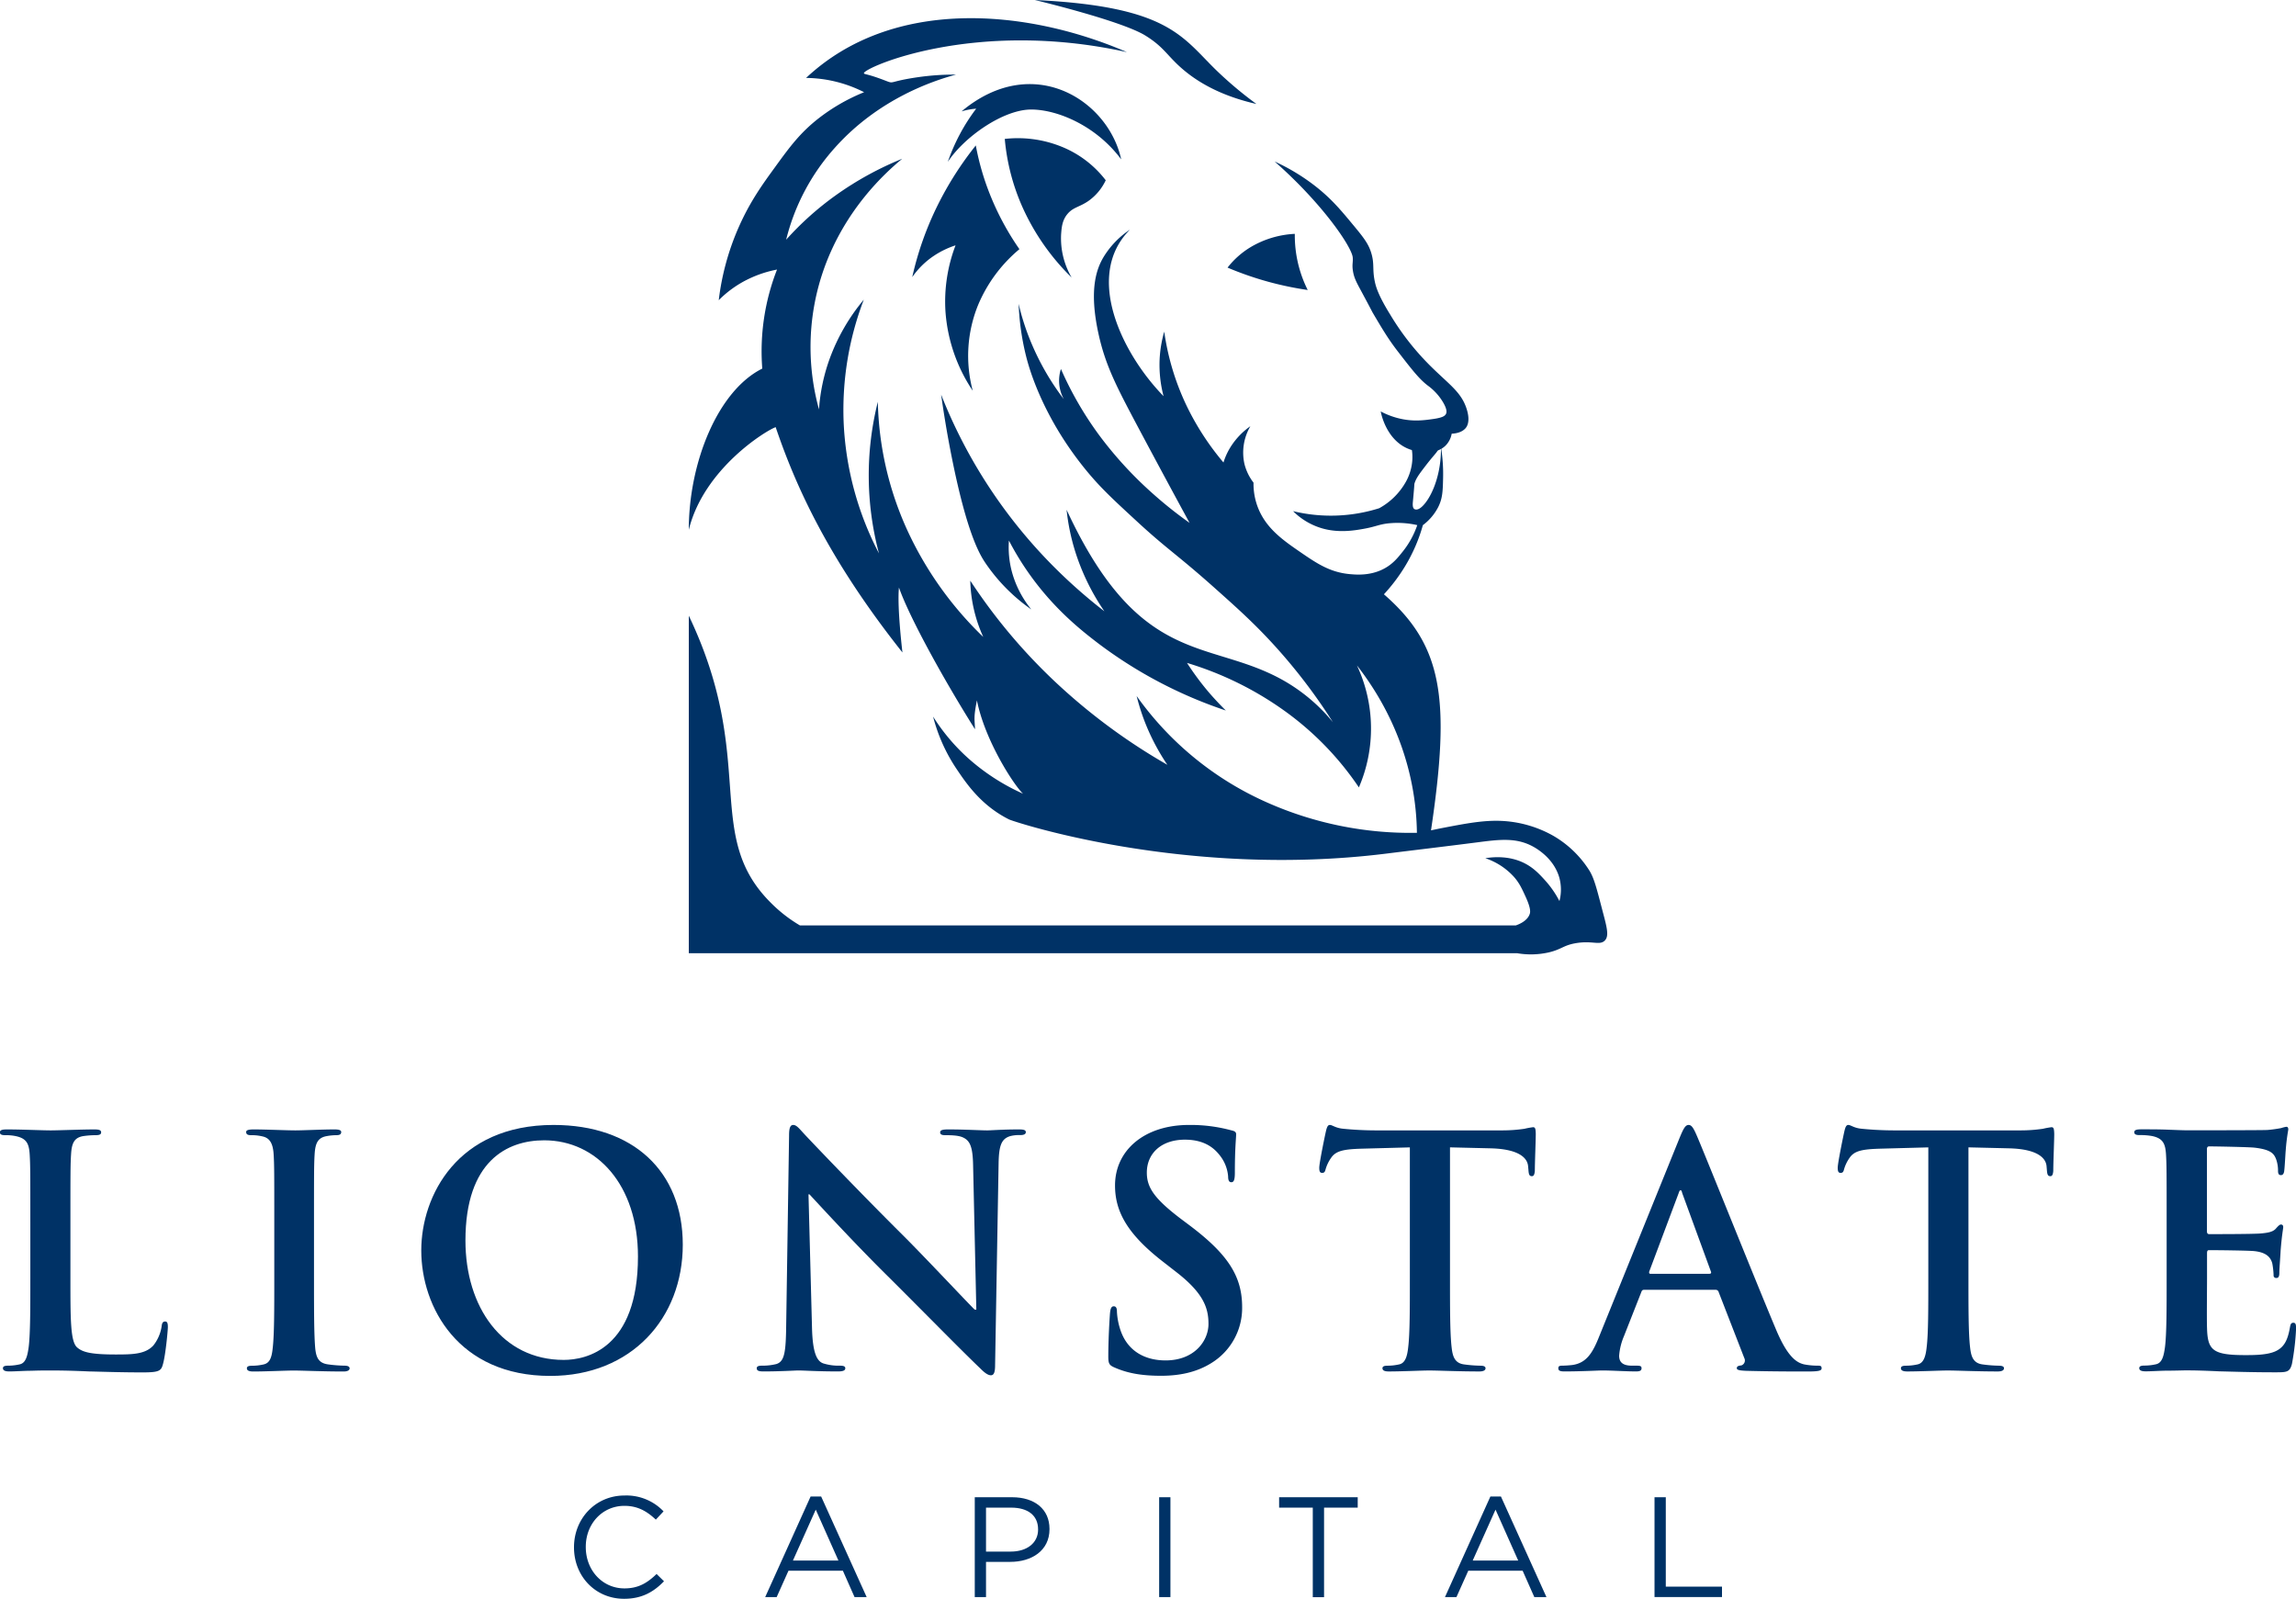 <svg xmlns="http://www.w3.org/2000/svg" viewBox="0 0 1000 696.31"><defs><style>.a{fill:#003266;}</style></defs><title>Logo_SVG</title><path class="a" d="M250,673.94v-.12c0-12.3,9.26-22.49,22-22.49a22.3,22.3,0,0,1,17,6.9l-3.36,3.6c-3.73-3.48-7.7-6-13.67-6-9.63,0-16.84,7.83-16.84,17.83v.12c0,10.07,7.21,18,16.84,18,6,0,9.88-2.3,14-6.28l3.23,3.18c-4.47,4.59-9.56,7.63-17.39,7.63C259.26,696.31,250,686.43,250,673.94Z"/><path class="a" d="M353.05,651.77h4.6l19.82,43.8h-5.28l-5.09-11.5H343.42l-5.15,11.5h-5Zm12.12,27.89-9.88-22.18-9.94,22.18Z"/><path class="a" d="M424.55,652.08h16.27c9.82,0,16.28,5.22,16.28,13.79V666c0,9.39-7.83,14.23-17.08,14.23H429.45v15.35h-4.9Zm15.65,23.67c7.21,0,11.93-3.85,11.93-9.56v-.13c0-6.21-4.66-9.45-11.68-9.45h-11v19.14Z"/><path class="a" d="M504.86,652.08h4.91v43.49h-4.91Z"/><path class="a" d="M571.77,656.61H557.11v-4.53h34.23v4.53H576.68v39h-4.91Z"/><path class="a" d="M649.12,651.77h4.6l19.82,43.8h-5.28l-5.1-11.5H639.5l-5.16,11.5h-5Zm12.12,27.89-9.88-22.18-9.94,22.18Z"/><path class="a" d="M720.61,652.08h4.91V691H750v4.54H720.61Z"/><path class="a" d="M71.94,575.54c-1.12,0-1.4.84-1.54,2.09A17.49,17.49,0,0,1,66.78,586c-3.49,3.77-8.93,3.91-16.31,3.91-10.88,0-14.51-1-16.87-3.07-2.93-2.51-2.93-12.13-2.93-30V532.32c0-21.19,0-25.09.28-29.55.27-4.88,1.39-7.25,5.16-7.95a36.87,36.87,0,0,1,5.43-.42c1.68,0,2.51-.27,2.51-1.25s-1-1.26-2.93-1.26c-5.43,0-15.61.42-19,.42-3.76,0-12.54-.42-19.09-.42-2.09,0-3.07.28-3.07,1.26s.84,1.25,2.37,1.25a20.58,20.58,0,0,1,4.6.42c4.6,1,5.71,3.21,6,7.95.28,4.46.28,8.36.28,29.55v24.54c0,12.83,0,23.84-.7,29.69-.56,4.05-1.26,7.11-4,7.67a22.72,22.72,0,0,1-5,.56c-1.68,0-2.23.41-2.23,1.11,0,1,1,1.4,2.78,1.4,2.79,0,6.42-.29,9.62-.29,3.35-.13,6.42-.13,8-.13,5.71,0,10.73.13,17,.42,6.27.13,13.52.42,23.55.42,7.26,0,8-.71,8.79-3.77,1.11-4,2.09-14.5,2.09-16S72.91,575.54,71.94,575.54Z"/><path class="a" d="M150,594.78a58.49,58.49,0,0,1-7.11-.56c-4.18-.56-5.16-3.07-5.58-6.83-.55-6-.55-17-.55-30.53V532.32c0-21.19,0-25.09.27-29.55.28-4.88,1.4-7.25,5.16-7.95a23.54,23.54,0,0,1,4.18-.42c1.4,0,2.24-.27,2.24-1.39,0-.84-1.12-1.12-2.93-1.12-5.3,0-13.52.42-17,.42-4.05,0-12.83-.42-18.12-.42-2.24,0-3.35.28-3.35,1.12,0,1.12.84,1.39,2.23,1.39a19.72,19.72,0,0,1,5,.56c3.07.7,4.46,3.07,4.74,7.81.28,4.46.28,8.36.28,29.55v24.54c0,13.52,0,24.53-.7,30.39-.42,4-1.25,6.41-4,7a22.72,22.72,0,0,1-5,.56c-1.67,0-2.23.41-2.23,1.11,0,1,1,1.4,2.79,1.4,5.57,0,14.35-.42,17.56-.42,3.77,0,12.55.42,21.75.42,1.53,0,2.65-.42,2.65-1.4C152.24,595.19,151.54,594.78,150,594.78Z"/><path class="a" d="M241.06,489.94c-41.82,0-57.58,30.81-57.58,54.65,0,24.68,16.17,54.65,56.18,54.65,35.42,0,57.72-25.23,57.72-57.16S275.77,489.94,241.06,489.94Zm4.46,102.33c-26.77,0-42.8-23-42.8-52,0-34.71,18.26-43.64,34.29-43.64,22.87,0,40.85,19.38,40.85,50.61C277.86,587.53,255.28,592.27,245.52,592.27Z"/><path class="a" d="M443.63,491.89c-6.83,0-12.13.42-13.66.42-2.93,0-9.62-.42-16.87-.42-2.09,0-3.62.14-3.62,1.26,0,.83.55,1.25,2.22,1.25,1.95,0,5.3,0,7.39.84,3.35,1.39,4.6,4,4.74,12.54l1.4,62.6h-.7c-2.37-2.23-21.19-22.31-30.67-31.79-20.35-20.21-41.55-42.51-43.22-44.33-2.36-2.5-3.62-4.32-5.16-4.32s-1.81,1.95-1.81,4.74l-1.25,82.11c-.14,12.13-.7,16.18-4.32,17.29a25.15,25.15,0,0,1-6.28.7c-1.39,0-2.23.27-2.23,1.11,0,1.26,1.26,1.4,3.07,1.4,7.25,0,13.8-.42,15-.42,2.65,0,8.23.42,17.29.42,1.95,0,3.21-.29,3.21-1.4,0-.84-.84-1.11-2.37-1.11a22.33,22.33,0,0,1-7.25-1c-2.79-1-4.6-4.6-4.88-15.47l-1.53-58.14h.42c2.5,2.65,18,19.66,33.18,34.72,14.49,14.36,32.34,32.62,41.12,41,1.53,1.53,3.2,3.07,4.74,3.07,1.25,0,1.81-1.25,1.81-4.33l1.53-88c.14-7.81,1.26-10.73,5.16-11.85a15.18,15.18,0,0,1,4.19-.42c1.66,0,2.5-.42,2.5-1.25C446.83,492,445.44,491.89,443.63,491.89Z"/><path class="a" d="M518.17,533.72l-3.91-2.93c-11.57-8.79-14.77-13.66-14.77-20.08,0-8.36,6.27-14.36,16.59-14.36,9.06,0,13.1,4.18,15.19,6.84a16.85,16.85,0,0,1,3.63,9.2c0,1.67.42,2.5,1.39,2.5,1.12,0,1.54-1.11,1.54-4.18,0-10.87.55-14.92.55-16.73,0-1-.7-1.39-2-1.67a67.74,67.74,0,0,0-18.54-2.37c-19.38,0-32.2,11-32.2,26.35,0,11.29,5.29,21.05,20.62,33l6.42,5c11.57,9.06,13.66,15.47,13.66,22.3,0,7.39-6.13,15.9-18.68,15.9-8.64,0-16.87-3.77-19.94-14.09a29.7,29.7,0,0,1-1.25-7.11c0-1.11-.14-2.37-1.39-2.37s-1.53,1.54-1.68,3.63-.69,10.59-.69,18.26c0,3.07.42,3.76,2.65,4.74,6,2.65,12.26,3.63,20.35,3.63,7.39,0,15.19-1.26,22.17-5.72A28.1,28.1,0,0,0,541,569.27C541,556,535,546.4,518.17,533.72Z"/><path class="a" d="M667.73,490.92a34.67,34.67,0,0,0-3.77.69,66.36,66.36,0,0,1-9.61.7H599.14c-4.6,0-9.9-.28-13.94-.7-3.49-.27-4.88-1.67-6-1.67-.84,0-1.26.84-1.68,2.65-.28,1.12-2.93,13.8-2.93,16,0,1.53.28,2.23,1.26,2.23s1.25-.55,1.53-1.67a16.58,16.58,0,0,1,2.37-4.88c2.09-3.07,5.44-3.77,13.52-4l20.78-.56v57.16c0,12.83,0,23.84-.7,29.69-.42,4.05-1.25,7.11-4,7.67a22.72,22.72,0,0,1-5,.56c-1.68,0-2.23.41-2.23,1.11,0,1,1,1.4,2.78,1.4,5.58,0,14.37-.42,17.57-.42,3.9,0,12.68.42,21.89.42,1.53,0,2.65-.42,2.65-1.4,0-.7-.7-1.11-2.23-1.11a58.65,58.65,0,0,1-7.12-.56c-4.17-.56-5-3.62-5.43-7.53-.7-6-.7-17-.7-29.83V499.7l17.57.42c12.41.28,16.17,4.18,16.45,7.81l.14,1.53c.14,2.09.41,2.79,1.53,2.79.84,0,1.11-.84,1.26-2.24,0-3.62.41-13.24.41-16.17C668.84,491.76,668.7,490.92,667.73,490.92Z"/><path class="a" d="M791.64,594.78a31.41,31.41,0,0,1-5.86-.56c-2.93-.7-7-2.65-12.26-15.2-8.92-21.18-31.23-76.95-34.58-84.62-1.39-3.2-2.23-4.46-3.48-4.46-1.4,0-2.23,1.53-3.91,5.58l-35,86.43c-2.78,7-5.44,11.71-11.84,12.55-1.12.13-3.08.28-4.32.28s-1.68.27-1.68,1.11c0,1.11.84,1.4,2.65,1.4,7.25,0,14.91-.42,16.45-.42,4.32,0,10.31.42,14.77.42,1.54,0,2.38-.29,2.38-1.4,0-.84-.42-1.11-2.1-1.11h-2.09c-4.32,0-5.57-1.81-5.57-4.33a26.9,26.9,0,0,1,2.09-8.5l7.52-19.1c.28-.83.56-1.11,1.26-1.11h31.09a1.34,1.34,0,0,1,1.39,1l11.16,28.72a2.27,2.27,0,0,1-1.26,3.2c-1.39.15-2,.42-2,1.26s1.67,1,4.18,1.11c11.15.29,21.33.29,26.35.29s6.41-.29,6.41-1.4S792.75,594.78,791.64,594.78Zm-47.12-40H718.87c-.56,0-.7-.41-.56-1l12.82-34.16c.15-.55.42-1.25.84-1.25s.56.7.7,1.25l12.55,34.3C745.35,554.35,745.22,554.76,744.52,554.76Z"/><path class="a" d="M893.53,490.92a34.24,34.24,0,0,0-3.76.69,66.7,66.7,0,0,1-9.63.7h-55.2c-4.6,0-9.9-.28-13.94-.7-3.49-.27-4.88-1.67-6-1.67-.83,0-1.25.84-1.67,2.65-.28,1.12-2.93,13.8-2.93,16,0,1.53.28,2.23,1.26,2.23s1.25-.55,1.53-1.67a16.58,16.58,0,0,1,2.37-4.88c2.09-3.07,5.44-3.77,13.53-4l20.77-.56v57.16c0,12.83,0,23.84-.7,29.69-.42,4.05-1.26,7.11-4,7.67a22.72,22.72,0,0,1-5,.56c-1.68,0-2.23.41-2.23,1.11,0,1,1,1.4,2.78,1.4,5.58,0,14.37-.42,17.57-.42,3.9,0,12.69.42,21.89.42,1.53,0,2.65-.42,2.65-1.4,0-.7-.7-1.11-2.24-1.11a58.65,58.65,0,0,1-7.11-.56c-4.18-.56-5-3.62-5.43-7.53-.7-6-.7-17-.7-29.83V499.7l17.57.42c12.41.28,16.16,4.18,16.45,7.81l.13,1.53c.15,2.09.42,2.79,1.54,2.79.84,0,1.12-.84,1.25-2.24,0-3.62.42-13.24.42-16.17C894.64,491.76,894.51,490.92,893.53,490.92Z"/><path class="a" d="M998.88,576.09c-1,0-1.25.56-1.53,2.1-1,5.71-2.65,8.64-6.27,10.31s-9.48,1.68-13.11,1.68c-14.22,0-16.45-2.1-16.72-11.72-.15-4,0-16.86,0-21.6v-11c0-.83.13-1.39.83-1.39,3.35,0,17.15.14,19.79.42,5.16.56,7.12,2.65,7.82,5.44a34.82,34.82,0,0,1,.55,5,1.11,1.11,0,0,0,1.26,1.26c1.25,0,1.25-1.53,1.25-2.65s.42-6.55.56-9.34c.56-7.11,1.12-9.34,1.12-10.18s-.42-1.11-1-1.11-1.26.7-2.23,1.81c-1.26,1.39-3.35,1.81-6.69,2.09s-19.24.28-22.31.28c-.84,0-1-.56-1-1.53V500.68c0-1,.27-1.4,1-1.4,2.79,0,17.43.28,19.8.56,7,.84,8.36,2.51,9.33,5a14.64,14.64,0,0,1,.84,5c0,1.25.28,1.95,1.26,1.95s1.25-.84,1.4-1.53c.27-1.68.55-7.81.69-9.21a89.22,89.22,0,0,1,1.12-9.06c0-.69-.15-1.25-.84-1.25a12.77,12.77,0,0,0-2.23.56,59.24,59.24,0,0,1-6,.83c-2.65.14-30.4.14-34.86.14-2,0-5.16-.14-8.78-.28s-7.53-.14-11.29-.14c-2.1,0-3.07.28-3.07,1.26s.84,1.25,2.37,1.25a28.64,28.64,0,0,1,5.44.42c4.6,1,5.71,3.21,6,7.95.28,4.46.28,8.36.28,29.55v24.54c0,12.83,0,23.84-.7,29.69-.55,4.05-1.25,7.11-4,7.67a22.64,22.64,0,0,1-5,.56c-1.67,0-2.23.41-2.23,1.11,0,1,1,1.4,2.79,1.4,2.79,0,6.41-.29,9.62-.29s6.41-.13,7.94-.13c4.19,0,8.51.13,14.5.42,6,.13,13.67.42,24.12.42,5.3,0,6.55,0,7.53-3.63a110.44,110.44,0,0,0,1.81-15.47C1000,577.21,1000,576.09,998.88,576.09Z"/><path class="a" d="M555.15,70.34a89,89,0,0,1,17.21,10.33c7.23,5.56,11.43,10.61,16.48,16.68,4.61,5.54,6.94,8.39,8.24,12.33,1.76,5.34.43,7.43,1.83,13.51.4,1.71,1.42,5.52,6.59,13.84a113.4,113.4,0,0,0,15.2,20c9.32,9.78,15.58,13,18.12,21.18,1.71,5.5,0,7.7-.55,8.33-1.78,2-4.75,2.29-6,2.34a9.7,9.7,0,0,1-3,5.5c-4.91,4.36-13.14,2-14.54,1.57-10.89-3.38-13.27-16.13-13.37-16.76a34.16,34.16,0,0,0,7.17,2.83c6.7,1.8,11.83,1,15.85.44,3.67-.55,4.86-1.19,5.37-2.14.32-.58.67-1.8-1.17-5a24.39,24.39,0,0,0-6.19-7c-4-2.88-7.19-7-13.64-15.34-4-5.18-6.57-9.49-10.52-16.17-.86-1.45.12.17-5.35-10-2.08-3.85-3.2-5.89-3.65-9-.42-2.79.14-3.54-.07-5.77C588.65,107.41,576,88.67,555.15,70.34Z"/><path class="a" d="M488.33,69.42C477.38,54.68,460.47,47.7,449.12,47.7,437,47.7,420,59.58,412.81,70.5a83.29,83.29,0,0,1,12.36-23.17,29.48,29.48,0,0,0-6.37,1.18C449.82,22.51,482.74,43.61,488.33,69.42Z"/><path class="a" d="M490.83,22.71C447,3.78,388.73-1.36,351.08,33.94a56.79,56.79,0,0,1,25.27,6.22,82.5,82.5,0,0,0-19.9,11.45c-8,6.28-12.48,12.33-19,21.34-5.26,7.23-10.72,14.74-15.62,25.79a111.63,111.63,0,0,0-8.79,32,46.93,46.93,0,0,1,13.18-9.34,50.39,50.39,0,0,1,12.21-4A97.56,97.56,0,0,0,332,160.53c-19.41,9.67-32,40.93-32,70.22,6.5-26.64,33.79-43.35,37.84-44.71,8.55,25.22,22.69,57.14,55.21,98.12,0,0-2.37-19.65-1.52-28.28,4.76,13.55,20.37,41.51,33.13,61.74-.13-4.45-.72-4.76.83-12.59,3.48,17.55,16.19,37.06,20.09,40.65a92.78,92.78,0,0,1-22.52-14.25,85.4,85.4,0,0,1-16.66-19.34,73.65,73.65,0,0,0,10.35,23c4.19,6.21,10.6,15.71,22.7,21.78,2,1,76.82,25.79,164.28,14.9,13.18-1.64,26.38-3.2,39.55-4.89,9.39-1.21,16.67-2.19,23.92,1.55,1.72.89,9.61,5.23,12,14a19.75,19.75,0,0,1,0,10,42.85,42.85,0,0,0-6.24-9c-2.28-2.51-4.85-5.35-8.82-7.4-6.63-3.42-13.67-2.84-17.23-2.26a29.43,29.43,0,0,1,12.36,8c2.41,2.69,3.49,5.05,5.22,8.83,2.38,5.19,2,6.77,1.77,7.45-1.07,3.19-5,4.62-6.1,5H348.42a62.34,62.34,0,0,1-12.82-10c-29.6-29.6-5.53-61.92-35.6-124.89v147H660.85a35.41,35.41,0,0,0,13.79-.39c5.55-1.32,6.25-3.07,11.72-4,7.09-1.2,10.22,1,12.45-1,1.87-1.69,1.35-4.75-.24-10.78-2.81-10.62-4-16-6.23-19.68a45.56,45.56,0,0,0-15.87-15.33,50.48,50.48,0,0,0-18.55-6.12c-9.25-1.16-17.63.44-29.29,2.67-2.28.44-4.14.84-5.37,1.11,8.58-57.51,5.06-80.54-20.51-102.81a75.55,75.55,0,0,0,9.16-12.12,71.64,71.64,0,0,0,7.81-18,22.82,22.82,0,0,0,6.61-7.74c2-3.87,2.07-7.22,2.2-12.93a72.49,72.49,0,0,0-.94-13.39,47.22,47.22,0,0,1-1.06,11c-2.15,9.89-6.76,15.65-9.14,16.19a1.91,1.91,0,0,1-1.29-.08c-1-.54-.82-2.32-.69-3.69.72-7.61.53-7.09.69-7.61.71-2.25,2.11-4.1,4.87-7.7,4.12-5.37,5.8-6.45,5.33-7.62s-2.67-2.17-11.81-1.42a21.48,21.48,0,0,1,.6,7.07,22.6,22.6,0,0,1-2.75,9,29.7,29.7,0,0,1-11.63,11.55,70,70,0,0,1-37.52,1.28,29.56,29.56,0,0,0,13,7.59c7.28,2,14.19.75,18,.06,5.31-.95,6.69-2.08,11.72-2.44a38.91,38.91,0,0,1,11.37.87,38.25,38.25,0,0,1-6.33,11.52c-2.18,2.74-4.37,5.47-8.24,7.5-5.81,3.05-11.77,2.6-14.73,2.33-8.63-.76-14.4-4.62-21.61-9.58-7.64-5.26-15.49-10.66-18.86-20.43a28.64,28.64,0,0,1-1.55-9.83,22.14,22.14,0,0,1-3.94-8.09,22.68,22.68,0,0,1,2.57-16.5,31.82,31.82,0,0,0-8.18,8.36,28.91,28.91,0,0,0-3.54,7.45A116.92,116.92,0,0,1,517.44,178a110.3,110.3,0,0,1-10.37-33.57,53,53,0,0,0-2,11.89,53.68,53.68,0,0,0,1.71,16.23c-18-18.44-34.77-52.38-14.65-72.53a38.19,38.19,0,0,0-11.53,12c-2.95,5-6.4,13.92-2.2,33.18,3,13.8,7.8,23,17,40.34,9.45,17.75,17.3,32.25,22.7,42.18a179.88,179.88,0,0,1-15.93-12.67,168,168,0,0,1-23.43-25.51,150.62,150.62,0,0,1-16.66-28.84,16.51,16.51,0,0,0-.73,6.67,16.87,16.87,0,0,0,2,6.5A111,111,0,0,1,449.88,151a105.44,105.44,0,0,1-6.22-18.67,111,111,0,0,0,3.29,23c1.13,4.45,6.85,25.91,26,49.35,6.31,7.71,11.65,12.64,22.34,22.5,13,12,17.59,14.5,33.5,28.68,8.71,7.77,15.56,13.87,23.25,22a242.06,242.06,0,0,1,28.5,36.68,76.83,76.83,0,0,0-22-18.45c-32.19-17.89-62.11-5.31-94-74.08A94,94,0,0,0,468,239.23a98.14,98.14,0,0,0,13,27,229,229,0,0,1-21.79-19.18,220.68,220.68,0,0,1-49.31-75.19c.95,6.79,2.41,16.2,4.64,27.34,6.67,33.38,12.22,42.39,14.65,46a78.22,78.22,0,0,0,20,20.23,44,44,0,0,1-8.54-16.67,41.31,41.31,0,0,1-1.22-13.34,122.6,122.6,0,0,0,9.27,15.11c10.93,15.24,22.74,24.41,29.78,29.79a194.45,194.45,0,0,0,55.42,29.12c-2.28-2.24-4.62-4.72-7-7.44A120.11,120.11,0,0,1,517,288.72a143.89,143.89,0,0,1,42.14,20.64,131.16,131.16,0,0,1,32.71,33.57A64.78,64.78,0,0,0,591,289.8c16,20.48,25.76,45.69,26.12,72.91a153.89,153.89,0,0,1-65.79-13.45,138.21,138.21,0,0,1-56.27-46.12,93.05,93.05,0,0,0,4.58,13.78,95.22,95.22,0,0,0,8.79,16.17,260.34,260.34,0,0,1-49.25-36.51A244.22,244.22,0,0,1,422.6,252.9a61.52,61.52,0,0,0,1.65,12.84,62.76,62.76,0,0,0,4,11.67A153.45,153.45,0,0,1,395,230.56,141.71,141.71,0,0,1,382.33,175a131.84,131.84,0,0,0,.49,66,135.92,135.92,0,0,1-15.38-57.13,134.31,134.31,0,0,1,8.78-53.36,86.16,86.16,0,0,0-14.89,25.79,81.08,81.08,0,0,0-4.63,22,102,102,0,0,1,2.38-61.8c9.07-25,25.64-40.56,33.87-47.35A140.75,140.75,0,0,0,364,85.06a132.49,132.49,0,0,0-21.6,19.34,93.47,93.47,0,0,1,21.23-40.06c19.14-21.44,43.07-29.23,52.73-31.85a111.1,111.1,0,0,0-16.84,1.17c-15.47,2.27-7.88,3.48-17.4.17-4.58-1.6-5.75-1.48-5.85-1.92C375.77,29.68,424.13,7.92,490.83,22.71Z"/><path class="a" d="M437.62,60.5a93,93,0,0,0,7.69,29.68,100.09,100.09,0,0,0,21.42,30.67,33.8,33.8,0,0,1-4.58-18.67c.22-3.19.48-6.37,2.93-9.17s5.12-2.82,9-5.5a23.09,23.09,0,0,0,7.51-9,45.77,45.77,0,0,0-19.78-14.84A50.77,50.77,0,0,0,437.62,60.5Z"/><path class="a" d="M425,63.34a112.85,112.85,0,0,0,6.23,21.5A118,118,0,0,0,444,108.52a63.76,63.76,0,0,0-17.94,24.17,58.75,58.75,0,0,0-2.38,37.51,70.89,70.89,0,0,1-11.9-34.67,68.65,68.65,0,0,1,4.4-28.68,38.28,38.28,0,0,0-9.34,4.5,35.09,35.09,0,0,0-9.52,9.34,138.08,138.08,0,0,1,11.17-31.51A145.3,145.3,0,0,1,425,63.34Z"/><path class="a" d="M563.94,101.85a53.12,53.12,0,0,0,5.62,24.45A143.74,143.74,0,0,1,553.45,123a141.89,141.89,0,0,1-18.8-6.45,36.65,36.65,0,0,1,10-8.89A41.51,41.51,0,0,1,563.94,101.85Z"/><path class="a" d="M450.7,0s37.5,8.94,48.13,15.47c8.09,5,9.4,8.66,15.89,14.32,6.12,5.33,16,11.72,32.5,15.49a166.37,166.37,0,0,1-16.31-13.57C514.92,16.59,510.32,2.82,450.7,0Z"/></svg>